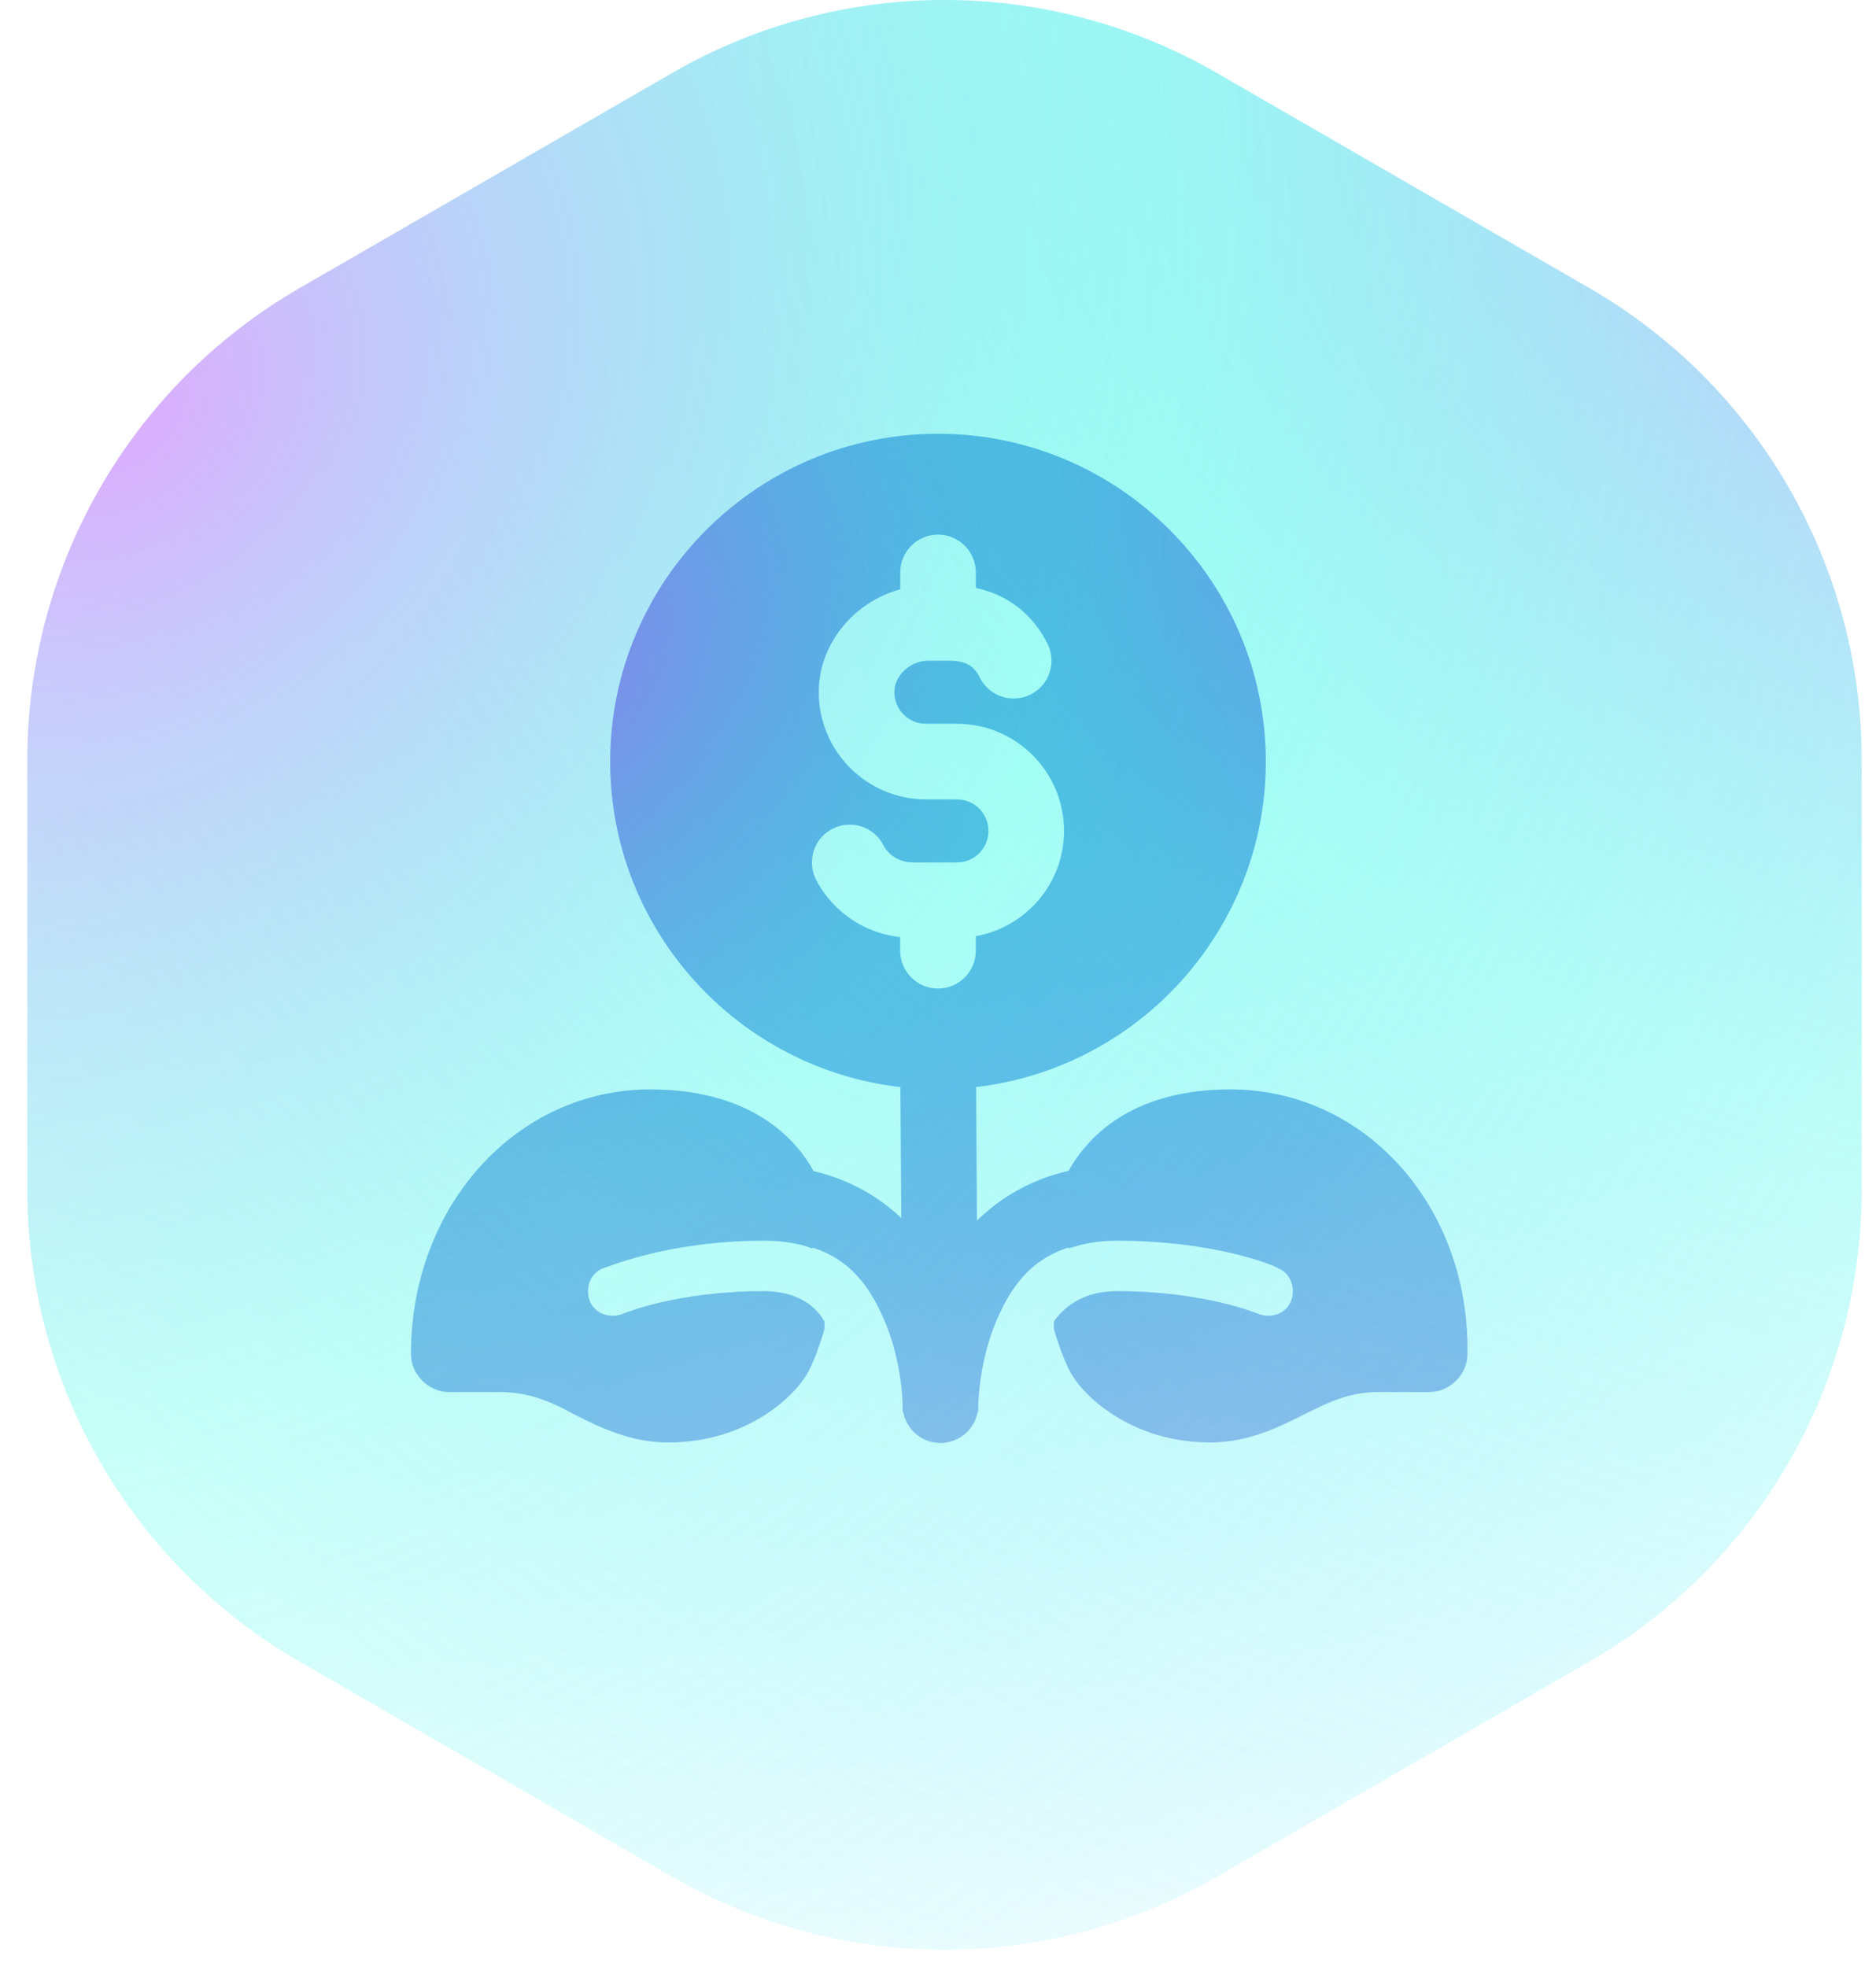 <?xml version="1.0" encoding="UTF-8"?> <svg xmlns="http://www.w3.org/2000/svg" width="62" height="65" viewBox="0 0 62 65" fill="none"> <path d="M9.904 54.911C4.335 51.696 0.904 45.754 0.904 39.323L0.904 25.108C0.904 18.677 4.335 12.735 9.904 9.519L22.215 2.412C27.784 -0.804 34.646 -0.804 40.215 2.412L52.526 9.519C58.095 12.735 61.526 18.677 61.526 25.108V39.323C61.526 45.754 58.095 51.696 52.526 54.911L40.215 62.019C34.646 65.235 27.784 65.235 22.215 62.019L9.904 54.911Z" fill="url(#paint0_radial_3598_169)"></path> <path d="M9.904 54.911C4.335 51.696 0.904 45.754 0.904 39.323L0.904 25.108C0.904 18.677 4.335 12.735 9.904 9.519L22.215 2.412C27.784 -0.804 34.646 -0.804 40.215 2.412L52.526 9.519C58.095 12.735 61.526 18.677 61.526 25.108V39.323C61.526 45.754 58.095 51.696 52.526 54.911L40.215 62.019C34.646 65.235 27.784 65.235 22.215 62.019L9.904 54.911Z" fill="url(#paint1_radial_3598_169)"></path> <path d="M31 14.334C25.026 14.334 20.166 19.194 20.166 25.167C20.166 30.72 24.368 35.305 29.758 35.924L29.787 40.25C29.039 39.545 28.08 38.98 26.887 38.7C26.177 37.397 24.563 36 21.498 36C17.081 36 13.581 39.834 13.581 44.75C13.581 45.417 14.164 46 14.831 46H16.498C17.498 46 18.248 46.334 18.998 46.751C19.831 47.167 20.832 47.667 22.082 47.667C24.582 47.667 26.165 46.251 26.665 45.417C26.999 44.834 27.248 43.917 27.248 43.917V43.666C26.915 43.083 26.248 42.667 25.248 42.667C22.331 42.667 20.581 43.417 20.581 43.417C20.165 43.584 19.664 43.417 19.497 43.001C19.331 42.584 19.497 42.083 19.914 41.916C19.997 41.916 21.998 41 25.248 41C25.831 41 26.415 41.084 26.831 41.251C26.846 41.246 26.854 41.237 26.867 41.231C28.14 41.643 28.76 42.561 29.208 43.585C29.786 44.907 29.827 46.247 29.829 46.371L29.831 46.676H29.855C29.871 46.754 29.894 46.831 29.924 46.905C29.971 47.021 30.035 47.129 30.114 47.226C30.193 47.323 30.287 47.407 30.391 47.476C30.426 47.499 30.462 47.52 30.498 47.54C30.572 47.579 30.649 47.611 30.73 47.634C30.81 47.658 30.892 47.673 30.975 47.68C31.1 47.69 31.226 47.682 31.348 47.655C31.471 47.629 31.589 47.584 31.698 47.522C31.734 47.502 31.768 47.479 31.802 47.455C31.836 47.431 31.87 47.406 31.901 47.379C31.996 47.297 32.078 47.2 32.144 47.094C32.166 47.059 32.186 47.022 32.204 46.985C32.222 46.947 32.239 46.909 32.253 46.869C32.267 46.83 32.28 46.791 32.29 46.751C32.298 46.72 32.305 46.689 32.31 46.658H32.331L32.329 46.505C32.331 46.475 32.331 46.446 32.331 46.417C32.331 46.417 32.349 44.971 32.956 43.585C33.404 42.561 34.023 41.643 35.295 41.231C35.308 41.237 35.316 41.246 35.331 41.251C35.831 41.084 36.331 41 36.914 41C40.164 41 42.165 41.833 42.248 41.916C42.665 42.083 42.831 42.584 42.665 43.001C42.498 43.417 41.997 43.584 41.581 43.417C41.581 43.417 39.831 42.667 36.914 42.667C35.914 42.667 35.248 43.083 34.831 43.666V43.917C34.831 43.917 35.082 44.834 35.415 45.417C35.915 46.251 37.499 47.667 39.999 47.667C41.249 47.667 42.248 47.167 43.081 46.751C43.915 46.334 44.581 46 45.581 46H47.248C47.915 46 48.498 45.417 48.498 44.75C48.581 39.834 45.081 36 40.664 36C37.607 36 36.039 37.39 35.318 38.691C34.057 38.978 33.057 39.584 32.287 40.336L32.258 35.922C37.64 35.296 41.833 30.714 41.833 25.167C41.833 19.194 36.973 14.334 31 14.334ZM31.001 17.667C31.691 17.667 32.251 18.226 32.251 18.917V19.428C33.297 19.651 34.124 20.283 34.62 21.274C34.928 21.892 34.677 22.642 34.06 22.952C33.441 23.26 32.691 23.012 32.382 22.393C32.236 22.103 32.017 21.834 31.385 21.834H30.679C30.081 21.834 29.558 22.32 29.558 22.875C29.558 23.449 30.025 23.917 30.599 23.917H31.625C33.578 23.917 35.166 25.506 35.166 27.459C35.166 29.198 33.905 30.64 32.25 30.937V31.417C32.25 32.108 31.69 32.667 31 32.667C30.31 32.667 29.75 32.108 29.75 31.417V30.968C28.335 30.805 27.391 29.91 26.965 29.06C26.657 28.442 26.906 27.691 27.523 27.382C28.142 27.075 28.893 27.323 29.201 27.94C29.247 28.034 29.516 28.5 30.199 28.5H31.625C32.2 28.5 32.668 28.033 32.668 27.459C32.668 26.884 32.2 26.417 31.626 26.417H30.601C28.648 26.417 27.059 24.828 27.059 22.875C27.059 21.27 28.224 19.889 29.751 19.474V18.917C29.751 18.226 30.311 17.667 31.001 17.667Z" fill="url(#paint2_radial_3598_169)"></path> <path d="M31 14.334C25.026 14.334 20.166 19.194 20.166 25.167C20.166 30.72 24.368 35.305 29.758 35.924L29.787 40.25C29.039 39.545 28.08 38.98 26.887 38.7C26.177 37.397 24.563 36 21.498 36C17.081 36 13.581 39.834 13.581 44.75C13.581 45.417 14.164 46 14.831 46H16.498C17.498 46 18.248 46.334 18.998 46.751C19.831 47.167 20.832 47.667 22.082 47.667C24.582 47.667 26.165 46.251 26.665 45.417C26.999 44.834 27.248 43.917 27.248 43.917V43.666C26.915 43.083 26.248 42.667 25.248 42.667C22.331 42.667 20.581 43.417 20.581 43.417C20.165 43.584 19.664 43.417 19.497 43.001C19.331 42.584 19.497 42.083 19.914 41.916C19.997 41.916 21.998 41 25.248 41C25.831 41 26.415 41.084 26.831 41.251C26.846 41.246 26.854 41.237 26.867 41.231C28.14 41.643 28.76 42.561 29.208 43.585C29.786 44.907 29.827 46.247 29.829 46.371L29.831 46.676H29.855C29.871 46.754 29.894 46.831 29.924 46.905C29.971 47.021 30.035 47.129 30.114 47.226C30.193 47.323 30.287 47.407 30.391 47.476C30.426 47.499 30.462 47.52 30.498 47.54C30.572 47.579 30.649 47.611 30.73 47.634C30.81 47.658 30.892 47.673 30.975 47.68C31.1 47.69 31.226 47.682 31.348 47.655C31.471 47.629 31.589 47.584 31.698 47.522C31.734 47.502 31.768 47.479 31.802 47.455C31.836 47.431 31.87 47.406 31.901 47.379C31.996 47.297 32.078 47.2 32.144 47.094C32.166 47.059 32.186 47.022 32.204 46.985C32.222 46.947 32.239 46.909 32.253 46.869C32.267 46.83 32.28 46.791 32.29 46.751C32.298 46.72 32.305 46.689 32.31 46.658H32.331L32.329 46.505C32.331 46.475 32.331 46.446 32.331 46.417C32.331 46.417 32.349 44.971 32.956 43.585C33.404 42.561 34.023 41.643 35.295 41.231C35.308 41.237 35.316 41.246 35.331 41.251C35.831 41.084 36.331 41 36.914 41C40.164 41 42.165 41.833 42.248 41.916C42.665 42.083 42.831 42.584 42.665 43.001C42.498 43.417 41.997 43.584 41.581 43.417C41.581 43.417 39.831 42.667 36.914 42.667C35.914 42.667 35.248 43.083 34.831 43.666V43.917C34.831 43.917 35.082 44.834 35.415 45.417C35.915 46.251 37.499 47.667 39.999 47.667C41.249 47.667 42.248 47.167 43.081 46.751C43.915 46.334 44.581 46 45.581 46H47.248C47.915 46 48.498 45.417 48.498 44.75C48.581 39.834 45.081 36 40.664 36C37.607 36 36.039 37.39 35.318 38.691C34.057 38.978 33.057 39.584 32.287 40.336L32.258 35.922C37.64 35.296 41.833 30.714 41.833 25.167C41.833 19.194 36.973 14.334 31 14.334ZM31.001 17.667C31.691 17.667 32.251 18.226 32.251 18.917V19.428C33.297 19.651 34.124 20.283 34.62 21.274C34.928 21.892 34.677 22.642 34.06 22.952C33.441 23.26 32.691 23.012 32.382 22.393C32.236 22.103 32.017 21.834 31.385 21.834H30.679C30.081 21.834 29.558 22.32 29.558 22.875C29.558 23.449 30.025 23.917 30.599 23.917H31.625C33.578 23.917 35.166 25.506 35.166 27.459C35.166 29.198 33.905 30.64 32.25 30.937V31.417C32.25 32.108 31.69 32.667 31 32.667C30.31 32.667 29.75 32.108 29.75 31.417V30.968C28.335 30.805 27.391 29.91 26.965 29.06C26.657 28.442 26.906 27.691 27.523 27.382C28.142 27.075 28.893 27.323 29.201 27.94C29.247 28.034 29.516 28.5 30.199 28.5H31.625C32.2 28.5 32.668 28.033 32.668 27.459C32.668 26.884 32.2 26.417 31.626 26.417H30.601C28.648 26.417 27.059 24.828 27.059 22.875C27.059 21.27 28.224 19.889 29.751 19.474V18.917C29.751 18.226 30.311 17.667 31.001 17.667Z" fill="url(#paint3_radial_3598_169)"></path> <path d="M31 14.334C25.026 14.334 20.166 19.194 20.166 25.167C20.166 30.72 24.368 35.305 29.758 35.924L29.787 40.25C29.039 39.545 28.08 38.98 26.887 38.7C26.177 37.397 24.563 36 21.498 36C17.081 36 13.581 39.834 13.581 44.75C13.581 45.417 14.164 46 14.831 46H16.498C17.498 46 18.248 46.334 18.998 46.751C19.831 47.167 20.832 47.667 22.082 47.667C24.582 47.667 26.165 46.251 26.665 45.417C26.999 44.834 27.248 43.917 27.248 43.917V43.666C26.915 43.083 26.248 42.667 25.248 42.667C22.331 42.667 20.581 43.417 20.581 43.417C20.165 43.584 19.664 43.417 19.497 43.001C19.331 42.584 19.497 42.083 19.914 41.916C19.997 41.916 21.998 41 25.248 41C25.831 41 26.415 41.084 26.831 41.251C26.846 41.246 26.854 41.237 26.867 41.231C28.14 41.643 28.76 42.561 29.208 43.585C29.786 44.907 29.827 46.247 29.829 46.371L29.831 46.676H29.855C29.871 46.754 29.894 46.831 29.924 46.905C29.971 47.021 30.035 47.129 30.114 47.226C30.193 47.323 30.287 47.407 30.391 47.476C30.426 47.499 30.462 47.52 30.498 47.54C30.572 47.579 30.649 47.611 30.73 47.634C30.81 47.658 30.892 47.673 30.975 47.68C31.1 47.69 31.226 47.682 31.348 47.655C31.471 47.629 31.589 47.584 31.698 47.522C31.734 47.502 31.768 47.479 31.802 47.455C31.836 47.431 31.87 47.406 31.901 47.379C31.996 47.297 32.078 47.2 32.144 47.094C32.166 47.059 32.186 47.022 32.204 46.985C32.222 46.947 32.239 46.909 32.253 46.869C32.267 46.83 32.28 46.791 32.29 46.751C32.298 46.72 32.305 46.689 32.31 46.658H32.331L32.329 46.505C32.331 46.475 32.331 46.446 32.331 46.417C32.331 46.417 32.349 44.971 32.956 43.585C33.404 42.561 34.023 41.643 35.295 41.231C35.308 41.237 35.316 41.246 35.331 41.251C35.831 41.084 36.331 41 36.914 41C40.164 41 42.165 41.833 42.248 41.916C42.665 42.083 42.831 42.584 42.665 43.001C42.498 43.417 41.997 43.584 41.581 43.417C41.581 43.417 39.831 42.667 36.914 42.667C35.914 42.667 35.248 43.083 34.831 43.666V43.917C34.831 43.917 35.082 44.834 35.415 45.417C35.915 46.251 37.499 47.667 39.999 47.667C41.249 47.667 42.248 47.167 43.081 46.751C43.915 46.334 44.581 46 45.581 46H47.248C47.915 46 48.498 45.417 48.498 44.75C48.581 39.834 45.081 36 40.664 36C37.607 36 36.039 37.39 35.318 38.691C34.057 38.978 33.057 39.584 32.287 40.336L32.258 35.922C37.64 35.296 41.833 30.714 41.833 25.167C41.833 19.194 36.973 14.334 31 14.334ZM31.001 17.667C31.691 17.667 32.251 18.226 32.251 18.917V19.428C33.297 19.651 34.124 20.283 34.62 21.274C34.928 21.892 34.677 22.642 34.06 22.952C33.441 23.26 32.691 23.012 32.382 22.393C32.236 22.103 32.017 21.834 31.385 21.834H30.679C30.081 21.834 29.558 22.32 29.558 22.875C29.558 23.449 30.025 23.917 30.599 23.917H31.625C33.578 23.917 35.166 25.506 35.166 27.459C35.166 29.198 33.905 30.64 32.25 30.937V31.417C32.25 32.108 31.69 32.667 31 32.667C30.31 32.667 29.75 32.108 29.75 31.417V30.968C28.335 30.805 27.391 29.91 26.965 29.06C26.657 28.442 26.906 27.691 27.523 27.382C28.142 27.075 28.893 27.323 29.201 27.94C29.247 28.034 29.516 28.5 30.199 28.5H31.625C32.2 28.5 32.668 28.033 32.668 27.459C32.668 26.884 32.2 26.417 31.626 26.417H30.601C28.648 26.417 27.059 24.828 27.059 22.875C27.059 21.27 28.224 19.889 29.751 19.474V18.917C29.751 18.226 30.311 17.667 31.001 17.667Z" fill="#0037C6" fill-opacity="0.3"></path> <defs> <radialGradient id="paint0_radial_3598_169" cx="0" cy="0" r="1" gradientUnits="userSpaceOnUse" gradientTransform="translate(69.436 6.014) rotate(-163.69) scale(93.07 70.4)"> <stop stop-color="#DD7DFF" stop-opacity="0.65"></stop> <stop offset="0.457" stop-color="#2BFFE5" stop-opacity="0.26"></stop> <stop offset="1" stop-color="#13D5FF" stop-opacity="0"></stop> </radialGradient> <radialGradient id="paint1_radial_3598_169" cx="0" cy="0" r="1" gradientUnits="userSpaceOnUse" gradientTransform="translate(3.356 13.307) rotate(50.883) scale(69.481 84.484)"> <stop stop-color="#DD7DFF" stop-opacity="0.65"></stop> <stop offset="0.457" stop-color="#2BFFE5" stop-opacity="0.26"></stop> <stop offset="1" stop-color="#13D5FF" stop-opacity="0"></stop> </radialGradient> <radialGradient id="paint2_radial_3598_169" cx="0" cy="0" r="1" gradientUnits="userSpaceOnUse" gradientTransform="translate(50.106 18.526) rotate(-164.386) scale(46.266 33.658)"> <stop stop-color="#DD7DFF" stop-opacity="0.65"></stop> <stop offset="0.457" stop-color="#2BFFE5" stop-opacity="0.26"></stop> <stop offset="1" stop-color="#13D5FF" stop-opacity="0"></stop> </radialGradient> <radialGradient id="paint3_radial_3598_169" cx="0" cy="0" r="1" gradientUnits="userSpaceOnUse" gradientTransform="translate(17.143 22) rotate(49.59) scale(33.732 41.359)"> <stop stop-color="#DD7DFF" stop-opacity="0.65"></stop> <stop offset="0.457" stop-color="#2BFFE5" stop-opacity="0.26"></stop> <stop offset="1" stop-color="#13D5FF" stop-opacity="0"></stop> </radialGradient> </defs> </svg> 